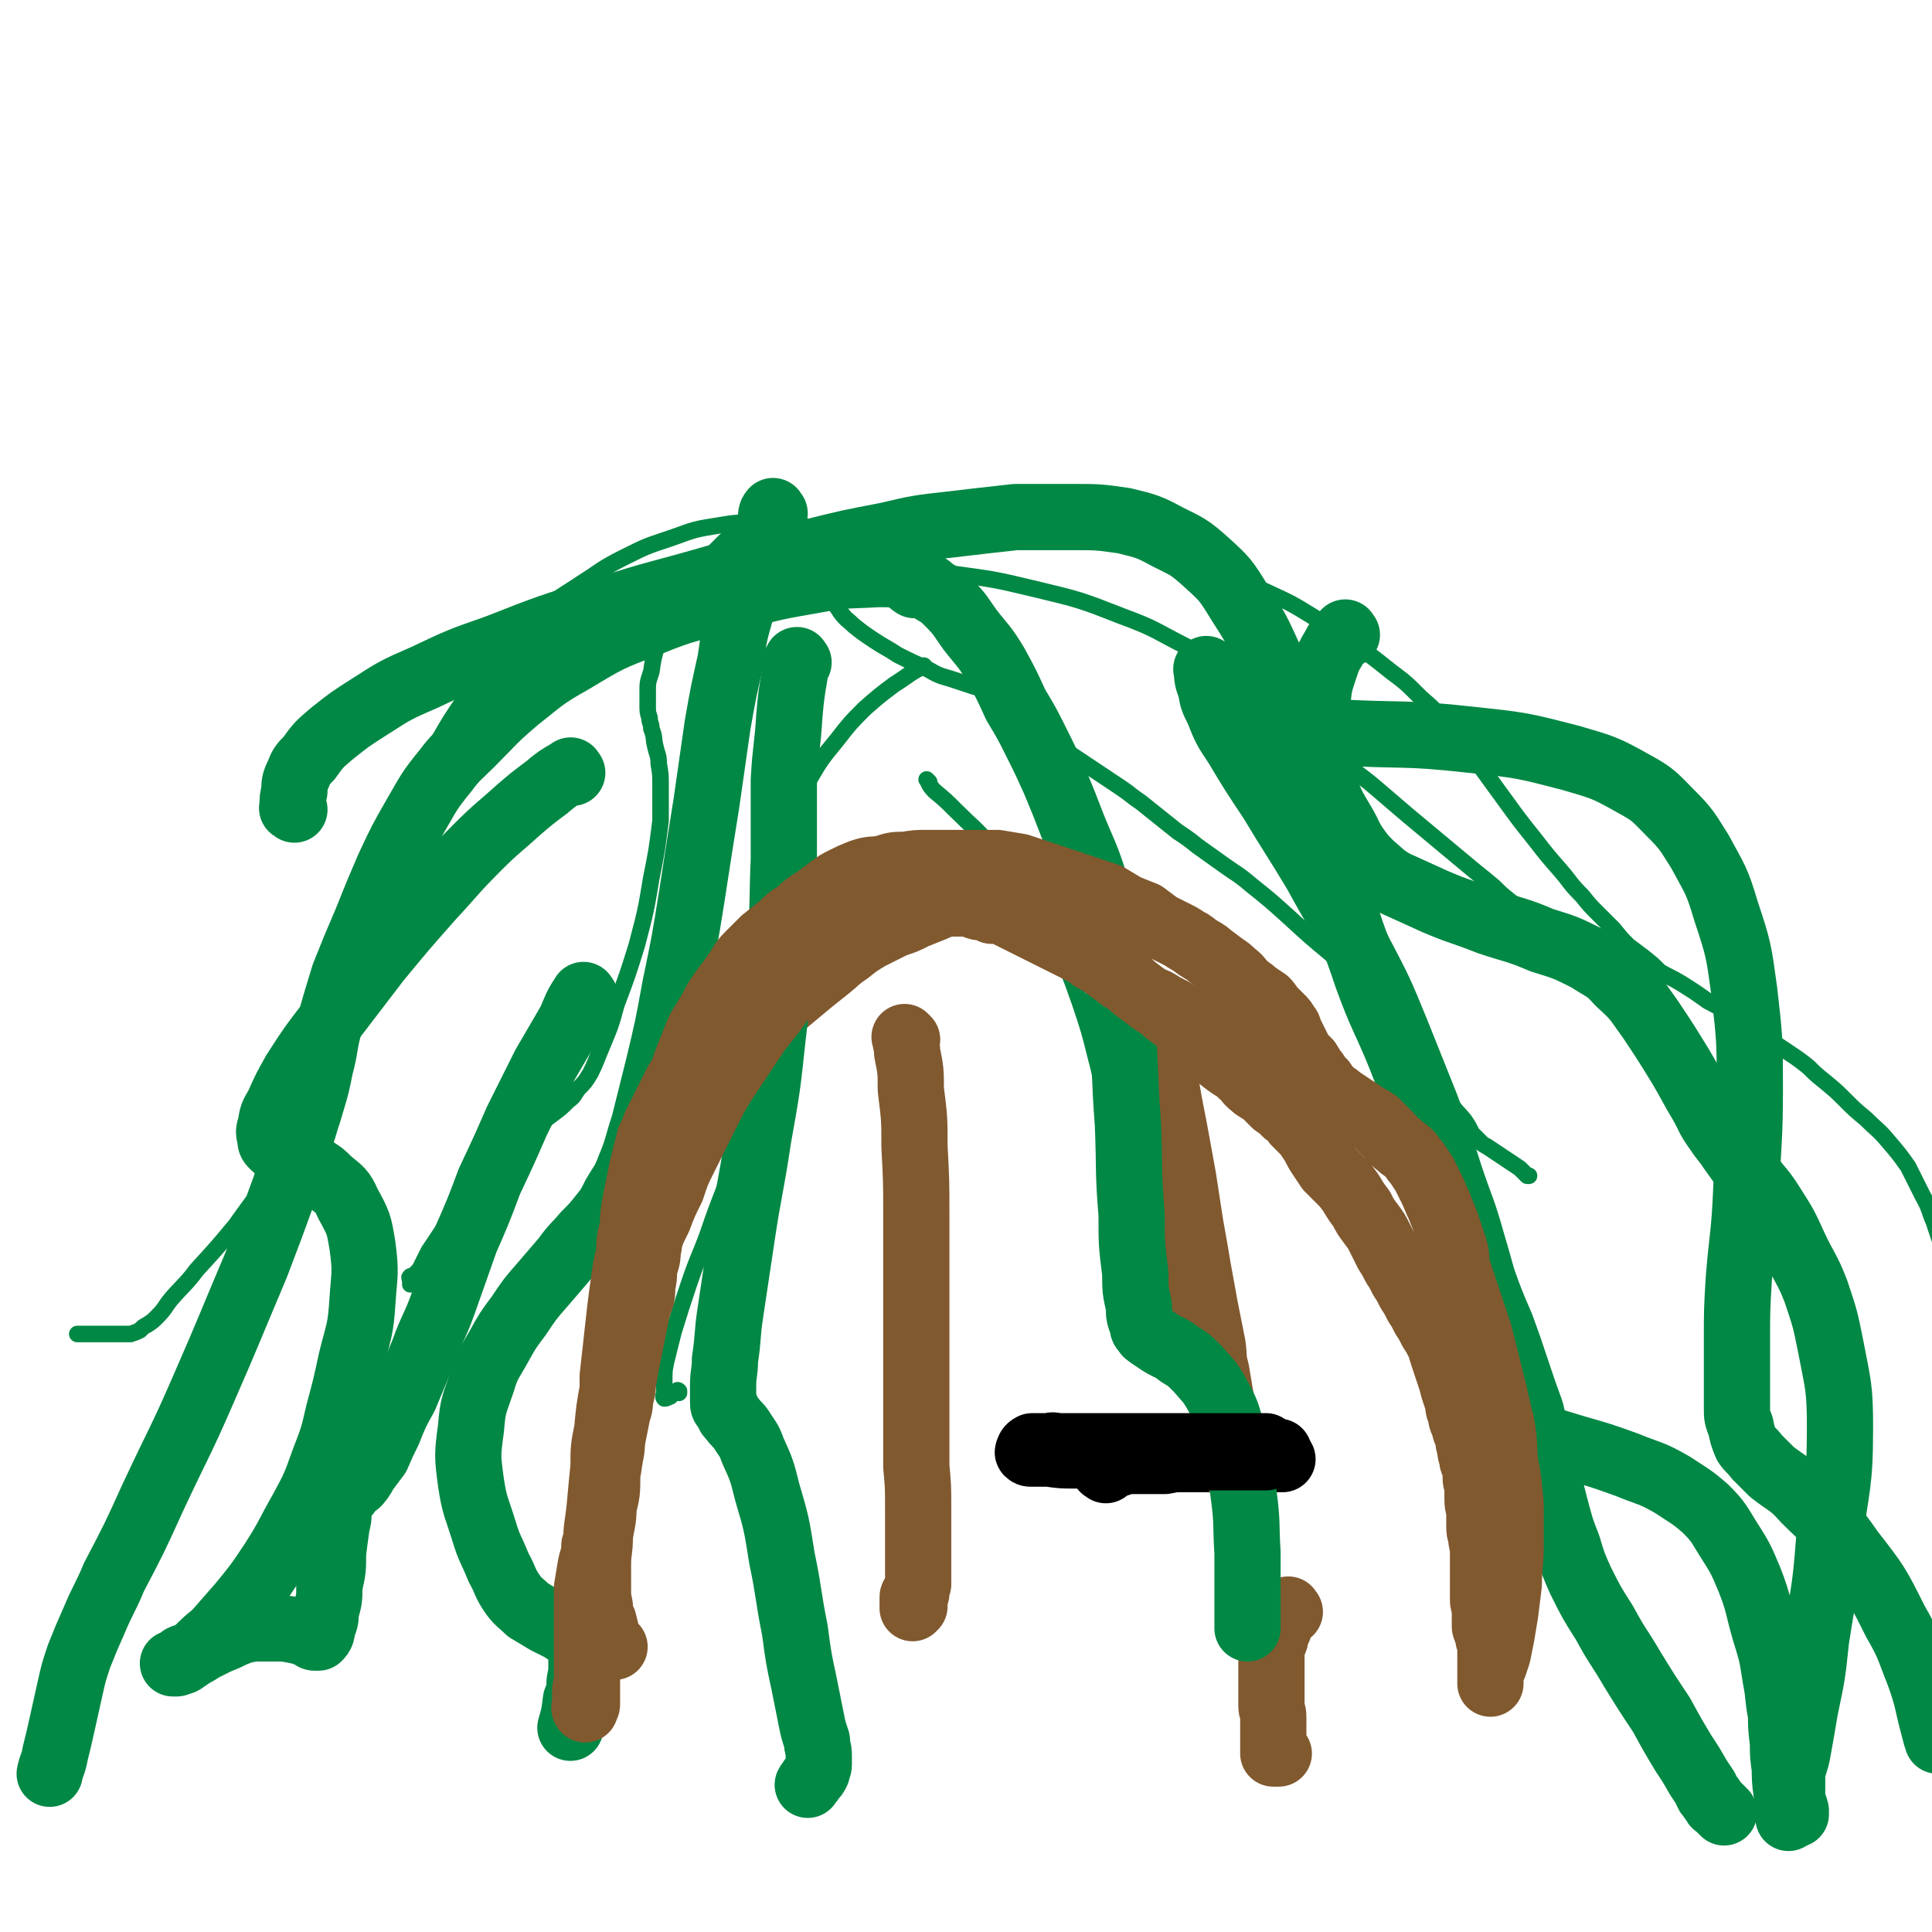 <svg viewBox='0 0 1050 1050' version='1.1' xmlns='http://www.w3.org/2000/svg' xmlns:xlink='http://www.w3.org/1999/xlink'><g fill='none' stroke='#008844' stroke-width='9' stroke-linecap='round' stroke-linejoin='round'><path d='M405,288c-1,-1 -1,-2 -1,-1 -5,2 -5,3 -10,7 -4,4 -4,4 -8,8 -4,4 -4,4 -8,9 -4,6 -4,6 -8,12 -4,6 -4,6 -7,13 -4,8 -4,8 -6,15 -2,7 -2,7 -3,14 -2,6 -2,6 -2,11 0,4 0,4 0,7 0,4 0,4 1,7 0,3 1,3 1,6 2,5 1,5 2,9 1,5 2,5 2,10 1,6 1,6 1,12 0,10 0,10 0,19 -2,16 -2,16 -5,31 -3,18 -3,18 -8,37 -5,16 -5,16 -11,32 -3,11 -3,11 -8,23 -3,7 -3,8 -6,14 -3,5 -3,5 -7,9 -2,3 -2,4 -5,6 -4,4 -4,4 -8,7 -4,3 -4,3 -8,6 -4,3 -4,3 -8,6 -5,3 -5,3 -10,7 -6,6 -6,5 -11,11 -7,8 -6,8 -12,17 -6,8 -6,7 -11,16 -4,6 -4,6 -8,12 -2,4 -2,4 -4,8 -1,2 -1,2 -3,4 0,1 0,1 -2,2 0,0 -1,-1 -1,0 -1,0 0,1 0,2 0,0 0,1 0,2 '/><path d='M463,300c-1,-1 -1,-2 -1,-1 -3,3 -3,3 -6,8 -2,3 -2,3 -4,6 -1,4 -1,4 -1,8 0,3 1,3 2,6 2,3 2,3 4,6 3,4 4,4 7,7 5,4 5,4 11,8 6,4 7,4 13,8 8,4 8,4 15,7 7,4 7,4 14,6 6,2 6,2 12,4 4,1 4,1 9,3 3,1 3,0 6,2 3,2 3,2 6,4 2,2 2,2 5,4 2,2 2,2 5,5 3,3 2,3 6,6 4,3 3,4 8,7 5,4 5,4 11,8 6,4 6,4 12,8 6,4 6,4 12,8 6,4 5,4 11,8 5,4 5,4 10,8 5,4 5,4 10,8 6,4 6,4 11,8 7,5 7,5 14,10 7,5 8,5 15,11 10,8 10,8 20,17 12,11 12,11 24,21 10,10 11,10 20,20 10,11 10,11 19,22 8,10 7,10 14,21 6,8 5,9 11,17 3,5 4,5 8,10 2,3 2,3 4,7 2,2 2,2 4,4 2,2 2,2 4,3 3,2 3,2 6,4 3,2 3,2 6,4 3,2 3,2 6,4 2,2 2,2 4,4 1,0 1,0 1,0 '/><path d='M478,311c-1,-1 -2,-1 -1,-1 7,-1 8,0 16,0 13,1 13,0 26,2 22,3 22,3 43,8 25,6 25,6 48,15 19,7 18,8 36,17 12,7 12,7 24,15 10,6 10,6 18,12 9,6 9,6 16,13 9,7 8,7 16,14 8,6 8,6 16,13 8,6 8,6 15,12 7,6 7,6 14,12 6,5 6,5 12,10 6,5 6,5 12,10 6,5 6,5 12,10 5,4 5,4 11,9 4,4 4,4 9,8 4,3 4,3 8,7 3,2 3,3 7,6 2,2 3,2 6,4 3,3 2,3 6,6 3,3 3,3 7,6 5,4 5,5 10,9 7,5 7,5 14,10 6,5 7,4 13,10 6,4 6,4 12,9 5,5 5,5 10,10 5,6 5,6 10,12 6,9 6,9 12,18 6,9 6,9 12,18 4,8 4,8 9,16 4,5 4,5 8,11 2,3 2,3 4,7 2,2 2,2 4,4 1,2 0,2 2,4 2,1 2,1 4,2 1,0 1,0 1,0 '/><path d='M503,363c-1,-1 -1,-2 -1,-1 -8,4 -8,5 -16,10 -8,6 -8,6 -16,13 -8,8 -8,8 -15,17 -9,11 -9,11 -16,23 -8,14 -7,15 -13,30 -6,16 -6,16 -11,33 -4,18 -4,19 -8,37 -3,17 -3,17 -5,35 -2,13 -2,13 -4,26 0,9 0,9 0,18 0,4 0,4 0,8 0,1 0,2 0,3 0,0 1,-1 2,-2 1,0 1,0 2,-2 0,0 0,0 1,-2 0,0 0,-1 0,0 0,0 0,1 0,3 -2,9 -2,9 -4,18 -5,17 -6,17 -12,34 -6,18 -7,17 -13,35 -4,12 -4,12 -8,25 -2,8 -2,8 -4,16 -1,5 -1,5 -1,10 0,3 0,3 0,6 0,0 0,0 0,1 0,1 -1,2 0,3 1,0 1,0 3,-1 1,0 0,-1 2,-2 0,0 1,0 2,-1 0,0 0,-1 1,0 0,0 0,0 0,1 '/><path d='M505,425c-1,-1 -2,-2 -1,-1 1,2 1,3 4,6 6,5 6,5 12,11 8,8 9,8 17,17 9,11 10,11 18,23 10,15 10,15 18,31 8,16 8,16 14,33 5,15 5,15 9,31 3,11 2,11 5,22 1,7 1,7 3,14 0,3 0,3 2,7 0,3 1,3 2,5 0,1 0,1 0,2 0,1 0,2 0,2 0,2 0,2 0,3 1,2 2,2 3,4 1,3 1,3 2,6 1,4 1,4 3,9 3,7 3,7 6,14 4,9 4,9 8,18 4,7 4,7 8,15 3,6 2,6 6,12 2,4 2,4 4,8 2,2 2,2 4,4 1,1 1,1 2,3 0,1 1,0 1,2 0,1 0,1 0,2 0,2 0,2 0,4 0,3 0,3 0,5 0,3 1,3 2,6 0,2 1,2 2,5 1,3 0,3 2,6 0,2 0,2 2,4 1,3 0,3 2,5 3,3 3,3 7,6 4,2 4,2 8,4 '/><path d='M479,305c-1,-1 -2,-1 -1,-1 2,-3 2,-3 6,-4 8,-4 8,-4 17,-7 12,-3 12,-3 23,-4 15,-2 15,-2 30,-2 17,1 17,2 35,4 18,3 18,3 36,8 17,4 17,5 34,11 15,6 15,5 30,12 13,6 13,6 26,14 11,6 11,7 21,14 10,7 10,7 20,15 8,6 8,6 16,14 8,7 8,7 15,16 8,9 8,9 15,18 8,11 8,11 16,22 8,11 8,11 16,21 7,9 7,9 14,17 6,7 5,7 12,14 4,5 4,5 9,10 4,4 4,4 8,8 4,5 4,5 8,9 4,3 4,3 8,6 5,4 5,4 9,8 5,3 6,3 11,6 8,5 8,5 15,10 9,5 9,4 17,10 8,4 8,5 15,10 6,4 6,4 12,8 6,4 6,4 11,8 4,4 4,4 9,8 6,5 6,5 11,10 5,5 5,5 11,10 6,6 7,6 12,12 6,7 6,7 11,14 4,8 4,8 8,16 4,7 3,7 6,14 2,6 2,6 4,12 1,4 1,4 3,8 0,0 0,0 0,1 '/><path d='M451,290c-1,-1 -1,-1 -1,-1 -3,-1 -4,-1 -7,-2 -6,-1 -6,-1 -12,-2 -9,-1 -9,-1 -18,-1 -13,0 -13,0 -25,2 -13,2 -13,3 -25,7 -12,4 -12,4 -24,10 -12,6 -12,7 -23,14 -12,8 -12,7 -22,16 -11,9 -11,10 -20,20 -11,12 -11,12 -20,25 -9,13 -9,13 -17,27 -8,14 -8,14 -14,28 -7,14 -7,14 -13,28 -5,12 -4,12 -9,24 -4,9 -4,9 -8,18 -2,8 -2,8 -4,16 -2,8 -2,8 -3,16 -1,8 -1,8 -2,15 -2,7 -2,7 -4,15 -1,6 -1,6 -3,12 -1,6 -1,6 -3,12 -3,8 -2,8 -6,16 -7,14 -7,14 -16,27 -11,17 -12,17 -24,34 -10,12 -10,12 -21,24 -6,8 -7,8 -14,16 -4,5 -3,5 -8,10 -2,2 -2,2 -5,4 -2,1 -2,1 -4,3 -2,1 -2,1 -5,2 -2,0 -3,0 -6,0 -2,0 -2,0 -4,0 -2,0 -2,0 -4,0 -2,0 -2,0 -4,0 -1,0 -1,0 -3,0 -1,0 -1,0 -2,0 -1,0 -1,0 -2,0 -1,0 -1,0 -2,0 -1,0 -1,0 -2,0 0,0 0,0 0,0 '/></g>
<g fill='none' stroke='#81592F' stroke-width='9' stroke-linecap='round' stroke-linejoin='round'><path d='M338,881c-1,-1 -1,-1 -1,-1 -1,-2 -1,-2 -1,-4 -1,-3 -1,-3 -1,-6 0,-4 0,-4 0,-7 0,-4 0,-4 0,-8 0,-4 0,-4 0,-8 0,-4 0,-4 0,-8 0,-5 1,-5 1,-10 1,-5 2,-5 2,-10 2,-6 1,-6 2,-12 1,-5 1,-5 2,-10 2,-5 2,-5 2,-11 2,-6 1,-6 2,-12 1,-6 1,-6 2,-12 1,-6 1,-6 2,-12 1,-6 1,-6 2,-12 1,-6 1,-6 2,-13 2,-7 2,-7 4,-13 2,-7 2,-7 3,-14 1,-7 1,-7 3,-14 1,-6 1,-6 3,-13 2,-6 1,-6 3,-12 2,-6 2,-6 4,-12 2,-6 2,-6 4,-12 2,-5 3,-5 5,-9 3,-6 3,-5 7,-11 3,-5 3,-5 6,-10 3,-5 3,-5 6,-10 3,-5 3,-5 6,-10 4,-6 4,-6 8,-11 5,-5 5,-5 10,-10 5,-5 5,-5 11,-10 6,-5 6,-5 12,-10 5,-4 5,-4 10,-8 5,-4 4,-4 10,-8 5,-4 5,-4 10,-7 6,-3 6,-3 12,-6 6,-2 6,-2 12,-5 5,-2 5,-2 10,-4 4,-2 4,-1 9,-3 4,0 4,-1 9,-1 5,0 5,0 10,0 5,0 5,0 11,0 6,1 6,1 12,3 6,1 6,1 12,3 6,2 6,2 12,4 7,2 7,2 13,5 7,3 7,3 13,6 6,2 6,3 13,6 6,3 6,2 12,6 6,3 6,3 12,7 7,3 7,3 13,7 6,4 6,4 12,8 6,4 6,5 12,9 6,4 6,4 11,9 5,4 6,4 11,8 4,4 4,4 9,9 5,4 5,4 9,8 4,4 4,5 8,9 4,4 4,4 8,9 4,4 4,4 8,8 5,5 5,5 9,9 4,4 4,4 8,8 3,4 4,4 7,9 4,4 3,5 7,10 3,5 3,5 7,11 3,6 3,6 6,12 3,6 3,6 6,12 2,6 2,6 4,12 2,6 2,6 4,12 2,5 1,5 3,10 1,4 1,4 2,8 1,5 1,5 2,9 1,5 0,5 2,9 0,4 1,4 2,8 1,4 0,4 2,8 0,3 1,3 2,6 1,3 1,3 2,7 0,4 1,4 1,8 0,4 0,4 0,8 0,4 0,4 0,8 0,3 0,3 0,7 0,3 0,3 0,6 0,3 0,3 0,6 0,2 0,2 0,4 0,2 0,2 0,5 0,2 0,2 0,5 0,2 0,2 0,4 0,2 0,2 0,4 0,3 0,3 -1,5 -1,2 -1,2 -2,5 0,2 -1,2 -2,5 0,3 0,3 -1,5 -1,2 -1,2 -2,4 0,2 -1,2 -1,4 -1,2 0,3 -1,5 0,2 -1,2 -2,4 0,2 0,2 0,4 0,2 0,2 0,4 0,1 -1,0 -1,2 0,0 0,1 0,2 0,1 -1,0 -1,1 -1,2 -1,2 -2,3 0,1 0,1 -1,3 0,1 -1,0 -1,2 0,0 0,1 0,2 0,1 0,1 0,2 0,0 0,0 0,1 0,0 -1,-1 -2,-1 0,0 0,0 0,0 -1,0 0,0 0,1 0,0 0,1 0,1 0,0 0,-1 1,-2 0,0 0,0 0,0 '/></g>
<g fill='none' stroke='#000000' stroke-width='36' stroke-linecap='round' stroke-linejoin='round'><path d='M605,792c-1,-1 -1,-1 -1,-1 '/><path d='M601,799c-1,-1 -2,-1 -1,-1 2,-2 3,-2 6,-2 4,-1 4,-2 8,-2 4,0 5,0 9,0 5,0 5,0 10,0 5,-1 5,-1 9,-1 4,0 4,0 8,0 3,0 3,0 6,0 3,0 3,0 7,0 2,0 2,0 4,0 2,0 2,0 4,0 2,0 2,0 4,0 2,0 2,0 4,0 2,0 2,0 4,0 2,0 2,0 4,0 1,0 1,0 3,0 1,0 1,0 1,0 1,0 1,0 2,0 1,0 1,0 3,0 0,0 0,0 1,0 '/></g>
<g fill='none' stroke='#81592F' stroke-width='36' stroke-linecap='round' stroke-linejoin='round'><path d='M493,565c-1,-1 -2,-2 -1,-1 0,3 1,4 1,8 2,10 2,10 2,20 2,16 2,16 2,31 1,19 1,19 1,38 0,19 0,19 0,39 0,19 0,19 0,38 0,17 0,17 0,33 0,13 0,13 0,26 1,11 1,11 1,22 0,8 0,8 0,17 0,5 0,5 0,11 0,4 0,4 0,8 0,3 0,3 0,6 -1,3 -1,3 -1,5 -1,1 -2,1 -2,2 0,1 0,1 0,2 0,2 0,2 0,3 0,0 0,0 0,1 0,0 1,-1 1,-1 '/><path d='M633,565c-1,-1 -1,-2 -1,-1 -1,3 0,4 0,8 0,5 0,5 1,10 0,8 1,8 2,15 2,11 2,10 4,21 2,11 2,11 4,22 2,13 2,13 4,26 2,11 2,11 4,23 2,11 2,11 4,22 2,10 2,10 4,20 1,7 0,7 2,14 1,6 1,6 2,12 1,6 1,6 2,11 1,5 1,5 2,10 1,3 1,3 2,6 1,3 2,3 2,5 1,2 2,2 2,4 0,2 0,2 0,4 0,0 0,0 0,1 0,1 0,1 0,2 0,1 0,1 0,2 1,0 1,-1 2,-1 1,0 1,0 1,0 '/><path d='M701,876c-1,-1 -1,-2 -1,-1 -2,1 -2,2 -3,4 -1,3 -1,3 -2,6 -2,3 -2,3 -2,6 -1,3 -2,3 -2,7 0,2 0,3 0,5 0,4 0,4 0,8 0,4 0,4 0,8 0,4 0,4 0,8 0,3 1,3 1,6 0,2 0,2 0,5 0,2 0,2 0,4 0,2 0,2 0,4 0,1 0,1 0,2 0,1 0,1 0,2 0,1 0,1 0,2 0,0 0,0 0,1 0,0 0,0 0,0 1,0 1,0 3,0 0,0 0,0 0,0 '/></g>
<g fill='none' stroke='#008844' stroke-width='36' stroke-linecap='round' stroke-linejoin='round'><path d='M318,542c-1,-1 -1,-2 -1,-1 -4,6 -4,7 -7,14 -7,12 -7,12 -14,24 -7,14 -7,14 -15,30 -7,16 -7,16 -15,33 -6,16 -6,16 -13,32 -6,17 -6,17 -12,34 -5,14 -6,13 -11,27 -5,12 -5,12 -10,24 -5,9 -5,9 -9,19 -3,6 -3,6 -6,13 -3,4 -3,4 -6,8 -2,3 -2,4 -4,6 -1,2 -2,1 -4,3 -1,1 0,1 -2,3 0,1 -1,0 -1,1 -2,2 -2,2 -3,3 0,3 0,3 -1,6 0,4 0,4 -1,8 -1,7 -1,7 -2,15 0,9 0,9 -2,18 0,7 0,7 -2,14 0,4 0,4 -2,9 0,2 0,3 -2,5 0,0 -1,0 -2,0 -1,0 -1,-1 -2,-1 -4,-2 -4,-2 -9,-3 -5,-1 -5,-1 -11,-1 -6,0 -6,0 -11,0 -6,1 -6,1 -11,3 -4,2 -4,2 -9,4 -4,2 -4,2 -8,4 -3,2 -3,2 -7,4 -2,1 -2,0 -4,1 -1,1 -1,2 -3,3 0,0 -1,0 -2,0 0,0 0,0 0,0 '/><path d='M311,420c-1,-1 -1,-2 -1,-1 -7,4 -7,4 -13,9 -8,6 -8,6 -15,12 -11,10 -12,10 -22,20 -14,14 -13,14 -26,28 -15,17 -15,17 -29,34 -13,17 -13,17 -26,34 -10,13 -10,13 -19,27 -5,9 -5,9 -9,18 -3,5 -3,5 -4,11 -1,3 -1,3 0,7 0,2 0,2 2,4 4,3 5,3 10,6 5,3 5,3 11,6 5,3 5,3 9,7 6,5 7,5 10,12 6,11 6,11 8,23 2,15 1,15 0,30 -1,16 -2,16 -6,32 -3,14 -3,14 -7,29 -3,13 -3,13 -8,26 -5,14 -5,14 -12,27 -8,14 -7,14 -16,28 -8,12 -8,12 -17,23 -7,8 -7,8 -14,16 -5,4 -5,4 -10,9 -2,2 -2,1 -5,4 -1,0 -1,1 -3,2 0,0 -1,0 -1,0 '/><path d='M421,279c-1,-1 -1,-2 -1,-1 -1,1 -1,2 -1,5 -2,5 -2,5 -4,11 -3,8 -3,8 -6,16 -3,10 -3,10 -6,21 -4,14 -4,14 -6,28 -4,18 -4,18 -7,35 -3,21 -3,21 -6,42 -4,25 -4,25 -8,51 -4,25 -4,25 -9,49 -4,22 -4,22 -9,43 -4,16 -4,16 -8,32 -4,12 -3,12 -8,24 -3,8 -4,8 -8,15 -3,6 -3,6 -7,11 -4,5 -4,5 -9,10 -5,6 -6,6 -11,13 -6,7 -6,7 -12,14 -7,8 -7,8 -13,17 -6,8 -6,8 -11,17 -5,9 -6,9 -9,19 -4,12 -5,12 -6,25 -2,15 -2,15 0,30 2,13 3,13 7,26 3,10 4,10 8,20 4,7 3,8 8,15 3,4 4,4 8,8 5,3 5,3 10,6 4,2 4,2 8,4 3,2 3,2 6,4 2,1 2,1 3,3 1,3 1,3 2,6 0,3 0,3 0,6 0,5 0,5 -1,10 0,5 0,5 -2,10 -1,8 -1,8 -3,15 '/><path d='M434,360c-1,-1 -1,-2 -1,-1 -1,2 -1,3 -1,7 -2,12 -2,12 -3,23 -1,17 -2,17 -3,35 0,21 0,21 0,43 -1,22 0,22 -2,45 -1,26 -1,26 -4,51 -3,28 -3,28 -8,56 -4,27 -5,27 -9,54 -3,20 -3,20 -6,40 -2,13 -1,13 -3,26 0,7 -1,7 -1,14 0,4 0,4 0,9 0,2 0,2 2,4 1,3 1,3 3,5 2,3 3,3 5,6 3,5 4,5 6,11 5,11 5,11 8,23 5,17 5,17 8,36 4,19 3,19 7,39 2,15 2,15 5,29 2,10 2,10 4,20 1,5 1,5 3,11 0,4 1,4 1,8 0,2 0,2 0,5 0,2 -1,2 -1,4 -1,2 -1,2 -3,4 0,1 -1,1 -2,3 0,0 0,0 0,0 '/><path d='M497,318c-1,-1 -2,-1 -1,-1 1,-1 2,-1 3,0 4,1 5,1 8,4 5,3 5,3 9,7 6,6 6,7 11,14 7,9 8,9 14,19 6,11 6,11 11,22 6,10 6,10 11,20 5,10 5,10 10,21 5,12 5,12 10,25 6,15 7,15 12,31 5,17 6,17 9,35 4,22 4,22 6,44 2,26 1,26 3,52 1,25 0,25 2,49 0,16 0,16 2,32 0,9 0,9 2,18 0,5 0,5 2,10 0,2 0,2 2,4 0,1 1,1 2,2 3,2 3,2 6,4 5,3 5,2 10,6 5,3 5,3 10,8 5,6 6,6 10,13 6,11 6,11 9,24 4,16 4,16 6,32 2,15 1,15 2,31 0,11 0,11 0,22 0,7 0,7 0,14 0,3 0,3 0,5 '/><path d='M657,365c-1,-1 -2,-2 -1,-1 0,4 0,5 2,10 1,6 1,6 4,12 4,10 4,10 10,19 9,15 9,15 19,30 12,20 12,19 24,39 12,22 13,22 24,44 11,21 11,21 20,43 8,20 8,20 16,40 7,19 7,19 13,38 6,18 7,18 12,36 5,17 5,17 9,34 4,15 3,15 7,29 2,11 2,11 6,22 1,6 1,6 4,12 2,3 1,4 4,6 3,2 3,2 7,3 9,3 9,3 19,6 14,4 14,4 28,9 12,5 13,4 25,11 9,6 10,6 18,13 7,7 7,8 12,16 7,11 7,11 12,23 5,13 4,13 8,27 4,13 4,13 6,26 2,10 1,10 3,20 0,7 0,7 1,15 0,7 0,7 1,14 0,11 1,11 2,21 0,3 0,3 0,6 '/><path d='M672,393c-1,-1 -2,-2 -1,-1 4,0 5,1 10,2 22,3 22,3 45,4 36,2 37,0 73,4 28,3 28,3 55,10 17,5 18,5 34,14 11,6 11,7 20,16 9,9 9,10 16,21 8,15 9,15 14,32 7,21 7,22 10,44 3,26 3,27 3,53 0,28 -1,28 -2,56 -1,23 -2,23 -4,47 -1,17 -1,17 -1,34 0,10 0,10 0,21 0,7 0,8 0,15 0,5 0,5 2,10 1,5 1,5 3,10 2,3 3,3 6,7 4,4 4,4 8,8 9,7 10,6 18,15 13,13 14,12 25,28 14,18 14,18 24,38 8,14 7,14 13,29 5,14 4,14 8,29 1,4 1,4 2,7 '/><path d='M496,315c-1,-1 -1,-1 -1,-1 -9,-2 -9,-2 -18,-2 -16,1 -17,0 -33,3 -23,4 -23,4 -45,10 -24,6 -25,5 -47,14 -21,8 -21,8 -41,20 -16,9 -16,10 -30,21 -13,11 -13,12 -25,24 -7,7 -8,7 -14,15 -9,11 -9,12 -16,24 -8,14 -8,14 -15,29 -6,14 -6,14 -12,29 -6,14 -6,14 -12,29 -4,13 -4,13 -8,27 -3,11 -2,12 -5,23 -2,10 -2,10 -5,20 -2,7 -2,6 -4,13 -2,6 -2,6 -4,12 -3,10 -3,10 -6,20 -8,22 -8,22 -16,43 -14,33 -14,34 -28,66 -13,30 -14,30 -28,60 -10,22 -10,22 -21,43 -5,12 -6,12 -11,24 -4,9 -4,9 -8,19 -3,9 -3,9 -5,18 -2,9 -2,9 -4,18 -2,9 -2,9 -4,17 -1,6 -2,6 -3,11 '/><path d='M160,440c-1,-1 -2,-1 -1,-1 0,-5 0,-5 1,-9 0,-4 0,-5 2,-9 2,-5 2,-5 6,-9 5,-7 5,-7 12,-13 10,-8 10,-8 21,-15 14,-9 14,-9 30,-16 19,-9 19,-9 39,-16 28,-11 28,-11 57,-20 31,-10 31,-9 62,-18 26,-7 26,-8 52,-14 20,-5 20,-5 41,-9 17,-4 17,-4 35,-6 17,-2 17,-2 35,-4 15,0 15,0 30,0 15,0 15,0 29,2 12,3 13,3 24,9 10,5 11,5 20,13 11,10 11,10 19,23 11,17 10,17 19,36 8,18 7,18 15,36 6,14 6,14 12,28 4,10 4,10 10,20 4,7 3,7 8,14 3,4 3,4 7,8 6,5 6,6 13,10 11,5 11,5 22,10 14,6 14,5 29,11 15,5 15,4 29,10 13,4 13,4 25,10 9,6 10,5 17,13 10,9 9,9 17,20 8,12 8,12 16,25 6,10 6,11 12,21 4,7 3,7 8,14 4,6 4,5 8,11 5,7 5,7 10,14 6,8 7,8 12,16 7,11 7,11 12,22 6,13 7,12 12,25 5,15 5,15 8,30 4,21 5,22 5,44 0,31 -2,31 -6,62 -2,27 -3,27 -7,53 -2,19 -2,19 -6,38 -2,12 -2,12 -4,23 -1,6 -2,6 -3,12 0,3 0,3 0,6 0,3 0,3 0,6 0,4 1,4 2,8 0,1 0,1 0,2 '/><path d='M732,345c-1,-1 -1,-2 -1,-1 -3,3 -4,4 -6,8 -3,5 -3,5 -5,11 -3,9 -3,9 -4,18 -2,14 -2,14 -2,28 1,19 0,19 4,38 4,21 5,21 11,42 6,21 7,21 14,42 8,22 9,21 18,43 9,23 8,23 17,46 8,19 8,19 15,39 6,17 6,17 12,34 5,14 5,14 11,28 4,11 4,11 8,23 4,12 4,12 8,23 3,13 3,13 6,26 4,13 4,13 7,25 3,11 3,12 7,22 3,10 3,10 7,19 6,12 6,12 13,23 7,13 8,13 15,25 8,13 8,13 16,25 6,11 6,11 12,21 4,6 4,6 8,13 2,3 2,3 4,6 1,3 1,3 3,5 0,1 1,1 2,3 0,1 1,1 2,2 1,1 1,1 2,2 0,0 0,0 1,1 '/></g>
<g fill='none' stroke='#81592F' stroke-width='36' stroke-linecap='round' stroke-linejoin='round'><path d='M334,895c-1,-1 -1,-1 -1,-1 -2,-3 -2,-3 -3,-5 -1,-4 -1,-4 -2,-8 -2,-4 -2,-4 -2,-8 -1,-5 -1,-5 -1,-10 0,-6 0,-6 0,-13 0,-7 1,-7 1,-15 1,-8 2,-8 2,-16 2,-8 2,-8 2,-17 1,-9 2,-9 2,-18 0,-9 0,-9 0,-18 1,-9 1,-9 1,-18 1,-9 1,-9 2,-18 1,-9 1,-9 2,-18 1,-8 1,-8 2,-15 1,-8 1,-8 3,-16 0,-7 0,-7 2,-14 0,-6 0,-6 1,-12 1,-5 1,-5 2,-10 1,-5 1,-5 2,-10 1,-4 1,-4 2,-8 1,-4 1,-4 2,-8 2,-4 2,-4 3,-7 2,-4 2,-4 4,-8 2,-4 2,-4 4,-8 2,-4 2,-4 4,-8 2,-3 2,-3 4,-7 2,-3 2,-3 4,-6 2,-2 2,-2 3,-5 2,-2 2,-2 4,-4 2,-2 2,-2 4,-4 2,-2 2,-2 4,-4 2,-2 2,-2 4,-4 2,-3 2,-3 4,-6 2,-3 2,-3 5,-6 2,-3 2,-2 5,-5 3,-3 2,-3 5,-5 3,-2 3,-2 6,-4 4,-3 4,-3 8,-6 5,-3 5,-3 10,-6 4,-2 5,-2 9,-4 5,-3 5,-3 9,-5 4,-2 4,-2 8,-4 3,-2 3,-2 7,-3 4,-2 4,-2 8,-4 4,-1 4,-1 7,-2 4,-1 4,-1 7,-1 4,-1 4,-2 7,-2 4,0 4,0 8,0 3,0 3,0 6,0 2,0 2,0 5,0 3,0 3,0 6,0 4,0 3,1 7,2 3,0 3,0 7,2 3,0 3,0 7,1 4,2 4,2 8,4 4,2 4,2 8,4 4,2 4,2 8,4 4,2 4,2 8,4 4,2 4,2 8,4 4,2 4,2 8,5 4,2 4,2 8,5 4,3 4,3 8,6 4,2 4,3 8,6 4,3 4,3 8,6 4,3 4,2 8,6 4,3 4,3 8,6 3,2 3,2 6,4 3,3 3,3 6,6 3,3 2,3 6,6 3,3 3,3 7,6 4,3 4,2 8,6 3,2 2,3 6,6 2,2 3,2 6,4 3,3 3,3 6,6 3,2 3,2 6,5 3,2 3,2 5,5 3,3 3,3 6,6 2,3 2,3 4,6 2,4 2,4 4,7 2,3 2,3 4,6 3,3 3,3 6,6 3,3 3,3 6,7 3,5 3,5 6,9 2,4 2,4 5,8 3,4 3,4 5,8 2,4 2,4 4,8 2,3 2,3 4,7 2,3 2,3 4,7 2,3 2,3 4,7 2,3 2,3 4,7 2,3 2,3 4,7 2,3 2,3 4,7 2,3 2,3 4,7 1,2 1,3 2,6 1,3 1,3 2,6 1,3 1,3 2,6 1,3 1,3 2,7 1,3 1,3 2,6 1,4 0,4 2,7 0,3 0,3 2,7 0,3 1,3 2,6 0,3 0,3 1,6 0,2 0,2 1,5 0,3 1,3 2,6 0,2 0,2 0,5 0,3 1,3 1,6 0,3 0,3 0,6 0,4 1,4 1,8 0,3 0,3 0,6 0,3 0,3 1,6 0,4 1,4 1,7 0,4 0,4 0,8 0,3 0,3 0,6 0,2 0,2 0,5 0,2 0,2 0,4 0,2 0,2 0,4 0,2 0,2 1,4 0,2 0,2 0,4 0,1 0,1 0,3 0,1 0,1 0,2 0,1 0,1 0,2 0,1 1,1 1,3 1,2 1,2 1,4 1,2 1,2 1,4 0,2 0,2 0,3 0,2 0,2 0,4 0,1 0,1 0,2 0,0 0,0 0,1 0,0 0,0 0,1 0,1 0,1 0,2 0,0 0,0 0,1 0,1 0,1 0,2 0,1 0,1 0,2 0,0 0,0 0,1 0,0 0,0 0,0 0,1 0,1 0,1 0,-1 0,-1 0,-3 0,-1 0,-1 0,-2 0,-1 0,-1 0,-2 0,-1 1,-1 2,-3 1,-3 1,-3 2,-6 1,-5 1,-5 2,-10 1,-6 1,-6 2,-12 1,-8 1,-8 2,-16 0,-10 1,-10 1,-21 0,-11 0,-11 0,-22 -1,-12 -1,-12 -3,-23 -1,-10 0,-10 -2,-21 -2,-8 -2,-8 -4,-17 -2,-8 -2,-8 -4,-16 -2,-8 -2,-8 -4,-16 -2,-6 -2,-6 -4,-12 -2,-6 -2,-6 -4,-12 -2,-6 -2,-6 -4,-12 -1,-6 0,-6 -2,-12 -2,-6 -2,-6 -4,-12 -2,-5 -2,-5 -4,-10 -2,-4 -2,-5 -4,-9 -2,-4 -2,-4 -4,-8 -2,-3 -2,-3 -4,-6 -2,-2 -2,-3 -4,-5 -3,-3 -3,-2 -6,-5 -3,-2 -3,-3 -6,-6 -3,-3 -3,-3 -6,-6 -4,-3 -4,-2 -8,-5 -3,-2 -3,-2 -6,-4 -3,-2 -3,-2 -6,-4 -2,-2 -3,-2 -5,-4 -2,-2 -2,-2 -4,-5 -2,-2 -2,-2 -4,-5 -2,-2 -2,-3 -4,-6 -2,-2 -2,-2 -4,-4 -1,-2 -1,-2 -2,-4 -1,-2 -1,-2 -2,-4 -1,-2 -1,-2 -2,-4 -1,-2 0,-2 -2,-4 -1,-2 -1,-2 -3,-4 -2,-2 -2,-2 -4,-4 -2,-2 -2,-3 -4,-5 -3,-2 -3,-2 -6,-4 -3,-3 -3,-2 -6,-5 -3,-3 -2,-3 -6,-6 -2,-2 -2,-2 -5,-4 -4,-3 -4,-3 -8,-6 -2,-2 -3,-2 -6,-4 -3,-2 -2,-2 -6,-4 -3,-2 -3,-2 -7,-4 -4,-2 -4,-2 -8,-4 -4,-3 -4,-3 -8,-6 -5,-2 -5,-2 -10,-4 -5,-3 -5,-3 -10,-6 -6,-2 -6,-2 -12,-4 -6,-2 -6,-2 -12,-4 -6,-2 -6,-2 -12,-4 -6,-2 -6,-2 -12,-4 -6,-1 -6,-1 -12,-2 -6,0 -6,0 -12,0 -7,0 -7,0 -13,0 -7,0 -7,0 -13,0 -6,0 -6,0 -12,1 -6,0 -6,0 -12,2 -6,1 -6,0 -12,2 -5,2 -5,2 -9,4 -4,2 -4,2 -8,5 -4,3 -4,3 -8,6 -5,3 -5,3 -9,7 -5,3 -5,3 -9,7 -5,4 -5,4 -10,8 -4,4 -4,4 -8,8 -5,5 -4,6 -8,11 -4,6 -4,5 -8,11 -4,6 -3,6 -7,12 -2,4 -3,4 -5,9 -2,5 -2,5 -4,10 -2,5 -2,5 -4,11 -2,6 -2,6 -4,12 -1,5 -1,5 -2,10 -1,6 0,6 -2,12 0,5 -1,5 -2,10 -1,5 -1,5 -2,10 -1,6 0,6 -2,12 0,5 -1,5 -2,10 -1,5 -1,5 -2,11 0,5 0,5 -1,10 0,5 -1,5 -2,10 0,4 0,4 -1,9 0,5 0,5 -2,10 -1,4 -1,4 -2,9 -1,5 -1,5 -2,10 -1,5 -1,5 -2,10 -1,5 -1,5 -2,11 -1,5 0,5 -2,11 0,6 -1,5 -2,11 -1,5 -1,5 -2,10 -1,6 0,6 -2,12 0,6 -1,6 -2,11 -1,6 -1,6 -2,12 -1,6 -1,6 -2,12 -1,6 0,6 -2,12 0,6 -1,6 -2,11 -1,6 -1,6 -2,12 0,5 0,5 0,10 0,4 0,4 0,8 0,4 0,4 0,8 0,3 0,3 0,7 0,3 0,3 0,7 0,4 0,4 0,8 0,3 0,3 0,6 0,2 0,2 0,5 0,2 0,2 0,4 0,1 0,1 -1,2 0,0 0,1 0,1 -1,-1 0,-2 0,-3 0,-1 0,-1 0,-2 0,-2 0,-2 0,-4 0,-4 1,-4 1,-9 1,-7 1,-7 1,-14 1,-8 1,-8 1,-17 1,-9 0,-9 1,-19 1,-11 1,-11 2,-21 0,-11 1,-11 2,-22 1,-11 1,-11 2,-21 0,-10 0,-10 2,-20 1,-11 1,-11 3,-22 2,-11 2,-11 4,-22 2,-10 2,-10 4,-20 2,-9 2,-9 5,-18 3,-8 3,-9 6,-17 2,-8 2,-8 6,-16 3,-8 3,-8 7,-16 3,-9 3,-9 7,-17 4,-8 4,-8 8,-16 4,-8 4,-8 8,-16 4,-7 4,-7 8,-13 4,-6 4,-6 8,-12 4,-6 4,-6 8,-12 4,-5 4,-5 8,-10 3,-4 3,-5 7,-9 3,-4 3,-4 7,-8 4,-4 4,-4 8,-8 4,-4 4,-4 8,-7 3,-2 3,-2 7,-4 3,-2 3,-2 6,-4 3,-2 3,-2 6,-4 3,-2 2,-2 6,-4 2,-2 3,-2 6,-3 3,-1 3,-1 6,-3 3,-1 3,0 6,-2 4,-1 4,-1 8,-3 3,-2 3,-2 7,-4 2,-1 2,0 5,-2 2,0 2,0 4,-2 2,0 2,-1 3,-2 1,0 1,0 1,0 '/></g>
<g fill='none' stroke='#000000' stroke-width='36' stroke-linecap='round' stroke-linejoin='round'><path d='M572,787c-1,-1 -2,-1 -1,-1 1,-1 2,0 5,0 5,0 5,0 9,0 6,0 6,0 12,0 6,1 6,1 12,1 6,0 6,0 12,0 5,1 5,1 10,1 5,0 5,0 9,0 4,0 4,0 7,1 3,1 3,1 6,1 3,1 3,0 6,0 3,0 3,0 6,0 2,0 2,0 4,0 2,0 2,0 4,0 2,0 2,0 4,0 2,0 2,0 3,0 1,0 1,0 2,0 1,0 2,0 2,0 2,0 1,-1 2,-1 1,0 1,0 2,0 1,0 1,0 2,0 1,0 1,0 2,0 1,0 1,0 3,0 0,0 0,0 0,0 -1,0 -1,0 -2,0 -3,0 -3,0 -5,0 -5,1 -5,2 -10,3 -6,0 -6,0 -12,0 -5,0 -5,0 -11,0 -6,0 -6,0 -12,-1 -8,0 -8,0 -16,0 -11,0 -11,0 -22,0 -10,0 -10,0 -21,0 -7,0 -7,0 -14,-1 -3,0 -3,0 -7,0 -1,0 -1,0 -3,0 -1,0 -2,-1 -1,-1 0,-1 0,-2 2,-3 1,0 2,0 4,0 4,0 4,0 9,0 7,0 7,0 14,0 9,0 9,0 18,0 8,0 8,0 17,0 7,0 7,0 15,0 6,0 6,0 12,0 5,0 5,0 10,0 4,0 4,0 9,0 4,0 4,0 7,0 3,0 3,0 6,0 1,0 1,0 2,0 1,0 1,0 3,0 0,0 1,0 1,0 -1,0 -2,0 -4,0 -1,0 -1,0 -3,0 -3,0 -3,0 -6,0 -4,0 -4,0 -8,0 -4,0 -4,0 -8,0 -4,0 -4,0 -8,0 -5,0 -5,0 -10,0 -6,0 -6,0 -12,0 -6,0 -6,1 -12,1 -5,0 -5,0 -10,0 -4,0 -4,0 -8,1 -2,0 -2,0 -5,0 -2,0 -2,0 -4,0 -2,0 -2,0 -3,0 -1,0 -1,0 -3,0 -1,0 -2,0 -1,0 0,0 2,0 4,0 3,0 3,0 7,0 6,0 6,0 12,0 7,0 7,0 14,1 7,0 7,0 14,1 6,1 6,1 12,2 4,0 4,0 8,0 4,0 4,0 8,0 3,0 3,0 7,0 2,0 2,0 4,0 1,0 1,0 3,0 1,0 1,0 2,0 1,0 1,0 2,0 1,0 1,0 2,0 1,0 1,0 2,0 1,0 1,0 2,0 1,0 1,0 2,0 '/></g>
</svg>